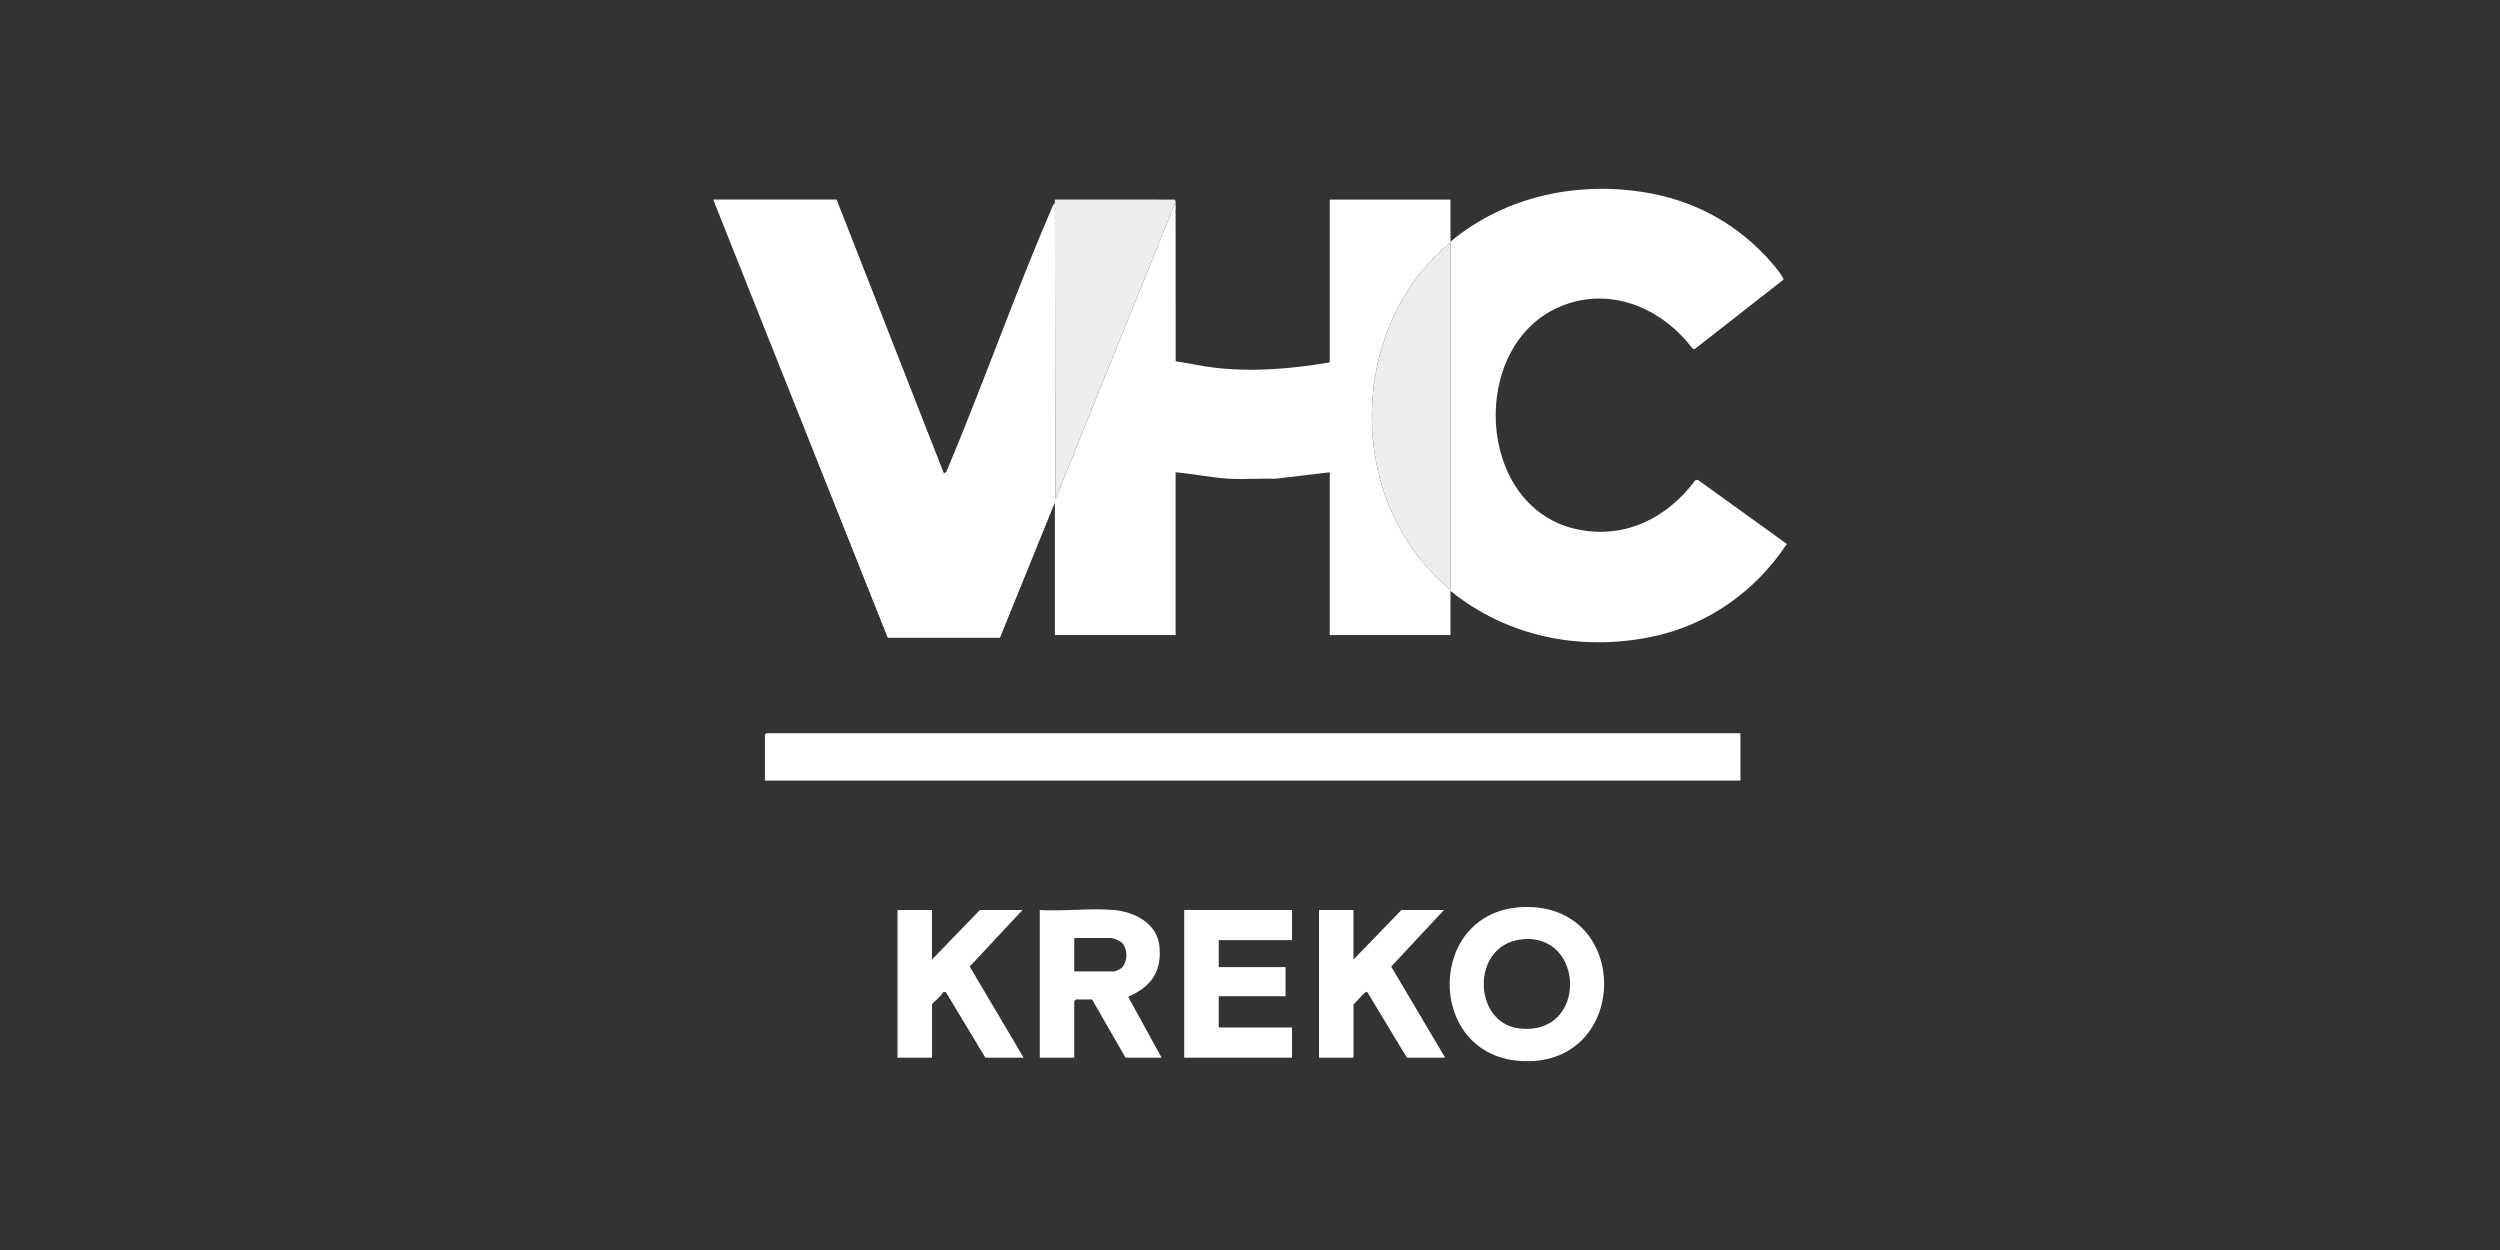<?xml version="1.0" encoding="UTF-8"?>
<svg id="Laag_1" data-name="Laag 1" xmlns="http://www.w3.org/2000/svg" viewBox="0 0 1000 500">
  <rect x="0" y="0" width="1000" height="500" fill="#333333" stroke="none"/>
  <defs>
    <style>
      .cls-1 {
        fill: #fff;
      }

      .cls-2 {
        fill: #ededed;
      }
    </style>
  </defs>
  <path class="cls-1" d="M470.24,80.7l.02,63.8c5.12.75,10.2,1.95,15.34,2.55,15.65,1.83,30.85.51,46.3-2.1v-65.11h48.29v16.82c22.21-18.52,51.99-24.62,80.28-19.27,19.03,3.6,35.28,12.98,48,27.45.91,1.03,5.14,6.1,4.91,7.03l-35.61,27.84-.8-.33c-12.38-16.41-33.38-25.19-53.22-16.62-36.27,15.65-33.45,79.33,6.1,88.73,19.27,4.58,36.85-3.94,48.22-19.34l1.05-.22,35.62,25.65c-12.65,19.04-31.7,32.58-54.27,37.18-28.47,5.8-57.66-.06-80.28-18.41v17.68h-48.29v-65.11l-21.78,2.58c-5.88-.21-11.82.29-17.69.02-7.45-.34-14.78-1.97-22.19-2.61v65.11h-48.29v-53.04l-21.97,54.13h-44.88l-69.83-175.29h49.37l42.91,109.52.96-.55c14.79-35.13,27.43-71.27,42.51-106.26.27-.64.77-1.06.94-1.42l.22,118.58,48.08-119.01ZM580.19,235.93V97.08c-28.42,23.03-37.85,63.56-27.17,98.1,4.82,15.59,14.51,30.5,27.17,40.74Z"/>
  <polygon class="cls-1" points="696.18 293.27 696.18 312.25 305.96 312.25 305.96 293.92 306.6 293.27 696.18 293.27"/>
  <path class="cls-2" d="M421.95,81.13c.14-.3-.31-1.17.24-1.32l47.8.02.26.87-48.08,119.01-.22-118.58Z"/>
  <path class="cls-1" d="M609.42,362.82c43.89-1.4,42.62,65.03-1.84,61.52-37.52-2.96-37-60.28,1.84-61.52ZM608.56,375.75c-20.32,2.36-19.39,33.11-1.3,35.56,27.97,3.79,27.01-38.54,1.3-35.56Z"/>
  <path class="cls-1" d="M445.45,363.99c8.27.73,17.41,5.28,18.32,14.45,1.03,10.3-3.37,16.26-12.51,20.27l13.38,24.35h-14.44l-13.37-23.28h-6.47l-.65.65v22.64h-13.8v-59.07c9.54.62,20.11-.83,29.54,0ZM429.71,388.57h16.17c.15,0,2.07-.89,2.36-1.09,3.06-2.2,3.09-8.57.03-10.78-.61-.44-3.13-1.49-3.68-1.49h-14.88v13.37Z"/>
  <polygon class="cls-1" points="516.81 363.99 516.81 376.06 487.49 376.06 487.49 386.84 514.22 386.84 514.22 398.48 487.49 398.48 487.49 410.99 516.81 410.99 516.81 423.06 473.69 423.06 473.69 363.99 516.81 363.99"/>
  <path class="cls-1" d="M372.79,363.99v19.83l19.19-19.83h17.03l-21.13,22.63,21.57,36.44h-15.31l-15.8-26.22h-1.16c-.08,1.18-4.38,4.49-4.38,4.88v21.34h-13.8v-59.07h13.8Z"/>
  <path class="cls-1" d="M541.39,363.99v19.83l19.19-19.83h17.03l-21.13,22.63,21.57,36.44h-15.31l-15.73-26.1c-.5-.52-.73-.04-1.1.22-1.49,1.03-2.99,3.37-4.51,4.54v21.34h-13.8v-59.07h13.8Z"/>
  <path class="cls-2" d="M580.19,235.93c-12.67-10.24-22.35-25.15-27.17-40.74-10.68-34.54-1.24-75.08,27.17-98.1v138.84Z"/>
</svg>